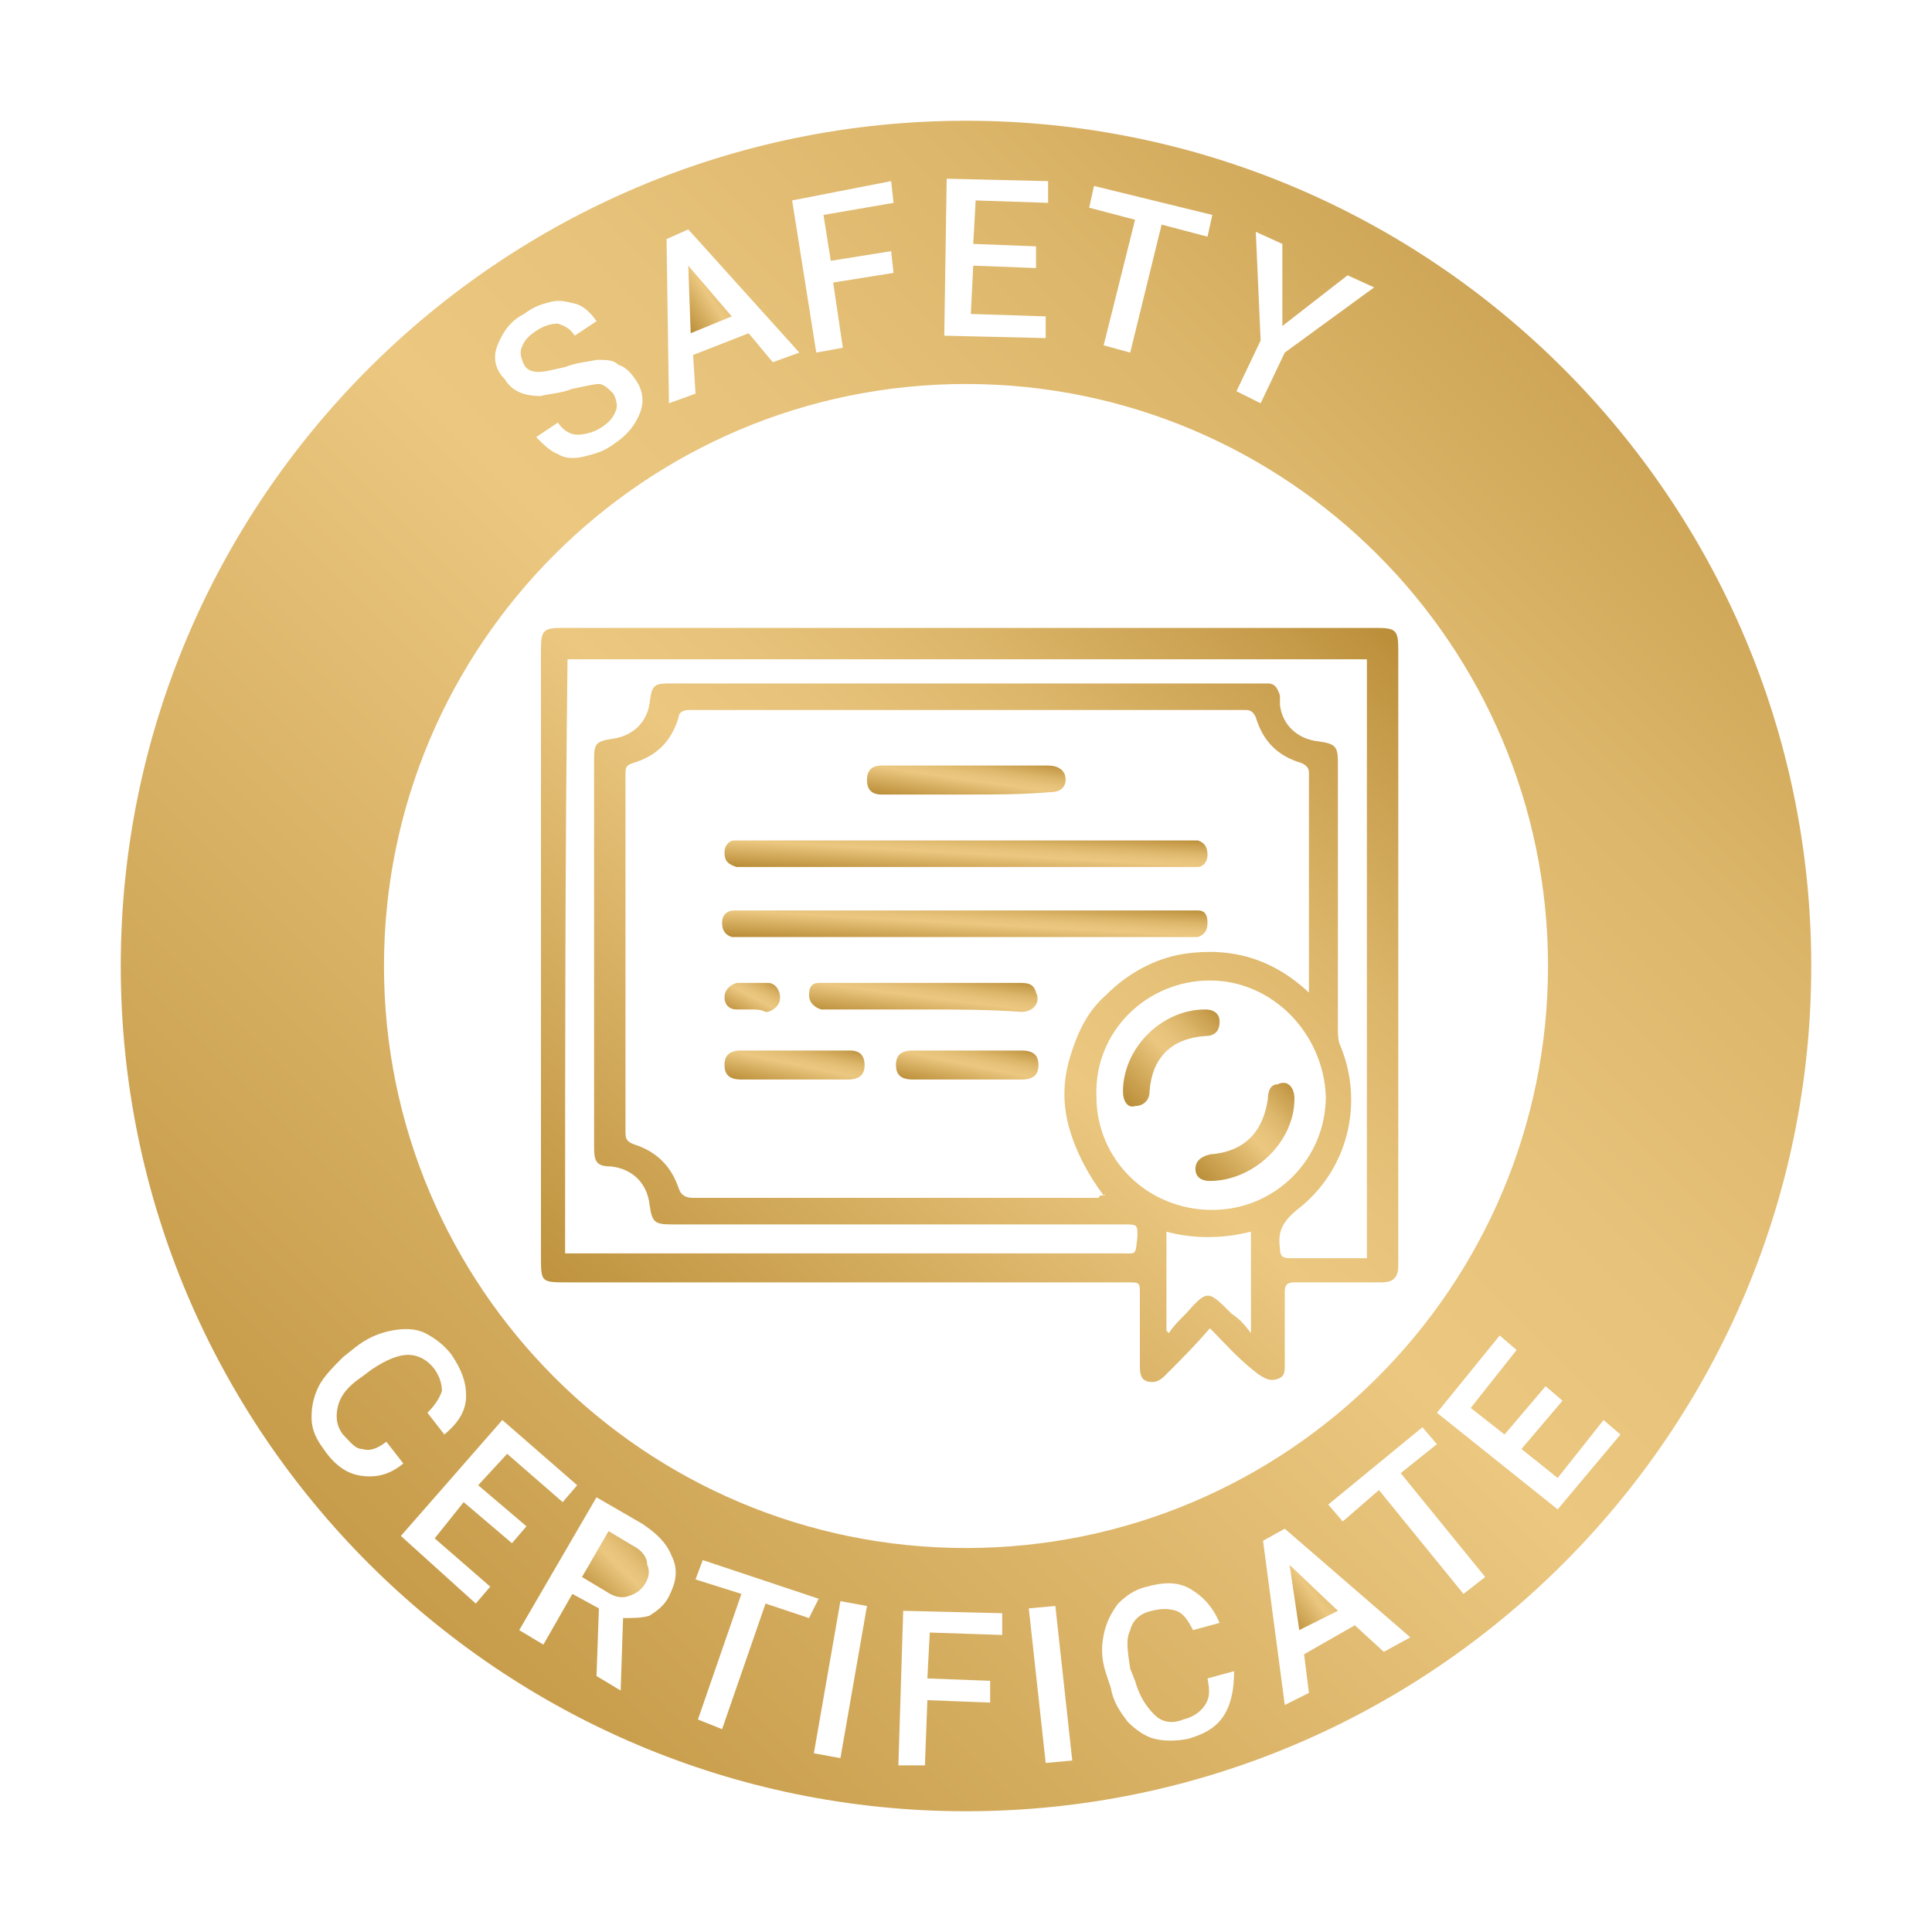 <?xml version="1.0" encoding="UTF-8"?> <svg xmlns="http://www.w3.org/2000/svg" width="80" height="80" viewBox="0 0 80 80" fill="none"> <g clip-path="url(#clip0_480_110)"> <path d="M26.2 64L25.2 63.4L24.1 65.3L25.1 65.9C25.4 66.1 25.7 66.2 26 66.1C26.3 66 26.5 65.9 26.7 65.6C26.9 65.3 26.9 65 26.8 64.8C26.8 64.5 26.6 64.2 26.2 64Z" fill="url(#paint0_linear_480_110)"></path> <path d="M55.4 66.7L53.4 64.8L53.8 67.5L55.4 66.7Z" fill="url(#paint1_linear_480_110)"></path> <path d="M40 5C20.7 5 5 20.7 5 40C5 59.3 20.7 75 40 75C59.3 75 75 59.3 75 40C75 20.7 59.3 5 40 5ZM52 9.6L53.1 10.1V13.5L55.8 11.4L56.9 11.9L53.2 14.6L52.2 16.7L51.2 16.2L52.2 14.1L52 9.6ZM45.3 7.7L50.2 8.9L50 9.8L48.1 9.3L46.8 14.6L45.7 14.3L47 9.1L45.1 8.6L45.3 7.7ZM39.2 7.4L43.4 7.5V8.4L40.4 8.3L40.3 10.1L42.9 10.2V11.1L40.3 11L40.2 13L43.3 13.1V14L39.1 13.9L39.2 7.4ZM36.9 7.5L37 8.4L34.1 8.9L34.4 10.8L36.9 10.4L37 11.3L34.5 11.7L34.9 14.4L33.8 14.6L32.8 8.3L36.9 7.5ZM28.5 9.5L33.1 14.6L32 15L31 13.8L28.7 14.7L28.8 16.3L27.7 16.7L27.6 9.9L28.5 9.5ZM20.6 14.3C20.8 13.8 21.1 13.3 21.7 13C22.1 12.7 22.4 12.6 22.8 12.5C23.2 12.4 23.5 12.5 23.9 12.6C24.2 12.7 24.5 13 24.7 13.3L23.8 13.9C23.6 13.6 23.4 13.5 23.1 13.4C22.8 13.4 22.5 13.5 22.2 13.7C21.9 13.9 21.7 14.1 21.6 14.4C21.5 14.6 21.6 14.9 21.7 15.1C21.8 15.3 22 15.4 22.3 15.4C22.6 15.4 22.9 15.3 23.4 15.2C23.9 15 24.3 15 24.7 14.9C25.1 14.9 25.4 14.9 25.6 15.1C25.9 15.2 26.1 15.4 26.3 15.7C26.6 16.1 26.7 16.6 26.5 17.1C26.3 17.6 26 18 25.4 18.4C25 18.7 24.6 18.8 24.2 18.9C23.8 19 23.4 19 23.1 18.8C22.8 18.7 22.5 18.4 22.2 18.1L23.1 17.5C23.3 17.8 23.6 18 23.9 18C24.2 18 24.6 17.9 24.9 17.7C25.2 17.5 25.4 17.3 25.5 17C25.6 16.8 25.5 16.5 25.4 16.3C25.2 16.1 25 15.9 24.8 15.9C24.6 15.9 24.2 16 23.7 16.1C23.2 16.3 22.7 16.3 22.4 16.4C21.7 16.4 21.2 16.2 20.9 15.7C20.5 15.3 20.4 14.8 20.6 14.3ZM40 15.9C53.3 15.9 64.1 26.7 64.1 40C64.1 53.3 53.3 64.1 40 64.1C26.7 64.1 15.9 53.3 15.9 40C15.9 26.7 26.7 15.9 40 15.9ZM14.9 61.1C14.3 61 13.8 60.6 13.4 60C13.1 59.6 12.9 59.2 12.9 58.7C12.9 58.2 13 57.8 13.2 57.4C13.4 57 13.8 56.6 14.2 56.2L14.7 55.8C15.2 55.4 15.7 55.2 16.2 55.1C16.7 55 17.2 55 17.6 55.2C18 55.4 18.4 55.7 18.7 56.1C19.1 56.7 19.3 57.2 19.3 57.8C19.3 58.4 19 58.9 18.4 59.4L17.7 58.5C18 58.2 18.2 57.9 18.3 57.6C18.3 57.3 18.2 57 18 56.7C17.7 56.3 17.3 56.1 16.9 56.1C16.5 56.1 16 56.3 15.4 56.7L15 57C14.4 57.4 14.1 57.8 14 58.2C13.9 58.6 13.9 59 14.2 59.4C14.5 59.7 14.7 60 15 60C15.3 60.1 15.6 60 16 59.7L16.7 60.6C16.1 61.1 15.5 61.2 14.9 61.1ZM20.3 65.7L19.7 66.4L16.6 63.6L20.8 58.8L23.9 61.5L23.3 62.2L21 60.2L19.8 61.5L21.8 63.2L21.2 63.9L19.2 62.2L18 63.7L20.3 65.7ZM27.7 66.1C27.5 66.5 27.2 66.7 26.9 66.9C26.6 67 26.2 67 25.8 67L25.7 70L24.7 69.4L24.8 66.6L23.7 66L22.5 68.1L21.5 67.5L24.7 62L26.6 63.1C27.2 63.5 27.6 63.9 27.8 64.4C28.1 65 28 65.5 27.7 66.1ZM31.7 66.4L29.9 71.6L28.9 71.2L30.7 66L28.8 65.4L29.1 64.6L33.9 66.2L33.5 67L31.7 66.4ZM34.8 72.8L33.7 72.6L34.8 66.3L35.9 66.5L34.8 72.8ZM41.5 67.7L38.5 67.6L38.4 69.5L41 69.6V70.5L38.4 70.4L38.3 73.1H37.2L37.4 66.7L41.5 66.8V67.7ZM43.3 73L42.6 66.6L43.7 66.5L44.4 72.9L43.3 73ZM50.7 71C50.4 71.5 49.9 71.8 49.2 72C48.7 72.1 48.2 72.1 47.8 72C47.4 71.9 47 71.6 46.7 71.3C46.4 70.9 46.1 70.5 46 69.9L45.8 69.3C45.6 68.7 45.6 68.2 45.7 67.7C45.8 67.2 46 66.8 46.3 66.4C46.6 66.1 47 65.8 47.5 65.7C48.2 65.5 48.8 65.5 49.3 65.8C49.8 66.1 50.2 66.5 50.5 67.2L49.4 67.5C49.2 67.1 49 66.8 48.7 66.7C48.4 66.6 48.1 66.6 47.7 66.7C47.2 66.8 46.9 67.1 46.8 67.5C46.6 67.9 46.7 68.4 46.8 69.1L47 69.6C47.2 70.3 47.5 70.7 47.8 71C48.1 71.3 48.5 71.4 49 71.2C49.4 71.1 49.7 70.9 49.9 70.6C50.1 70.3 50.1 70 50 69.5L51.1 69.2C51.1 69.9 51 70.5 50.7 71ZM57.3 68.4L56.1 67.3L54 68.5L54.2 70.1L53.2 70.6L52.3 63.8L53.2 63.3L58.4 67.8L57.3 68.4ZM60.6 66L57.1 61.7L55.6 63L55 62.3L58.9 59.1L59.5 59.8L58 61L61.5 65.3L60.6 66ZM64.5 62.5L59.5 58.5L62.1 55.3L62.8 55.9L60.9 58.3L62.3 59.4L64 57.4L64.7 58L63 60L64.5 61.2L66.4 58.8L67.1 59.4L64.5 62.5Z" fill="url(#paint2_linear_480_110)"></path> <path d="M30.3 13.1L28.5 11L28.6 13.8L30.3 13.1Z" fill="url(#paint3_linear_480_110)"></path> <path d="M50.1 55C49.5 55.7 48.9 56.3 48.3 56.9C48.1 57.1 47.9 57.3 47.5 57.2C47.2 57.1 47.2 56.8 47.2 56.5C47.2 55.5 47.2 54.6 47.2 53.6C47.2 53.1 47.2 53.1 46.7 53.1C39 53.1 31.2 53.1 23.5 53.1C22.4 53.1 22.4 53.1 22.4 52C22.4 43.6 22.4 35.3 22.4 26.9C22.4 26.1 22.5 26 23.3 26C34.5 26 45.7 26 57 26C57.8 26 57.9 26.1 57.9 26.9C57.9 35.3 57.9 43.8 57.9 52.2C57.9 52.3 57.9 52.3 57.9 52.4C57.9 52.9 57.7 53.1 57.2 53.1C56 53.1 54.8 53.1 53.6 53.1C53.3 53.1 53.2 53.2 53.2 53.5C53.2 54.5 53.2 55.5 53.2 56.5C53.2 56.8 53.2 57 52.9 57.1C52.6 57.2 52.4 57.1 52.1 56.9C51.3 56.3 50.7 55.6 50.1 55ZM45.7 49.5C45.8 49.5 45.8 49.4 45.7 49.5C45.1 48.7 44.6 47.8 44.3 46.8C44 45.8 44 44.8 44.3 43.8C44.6 42.8 45 41.9 45.8 41.2C46.7 40.3 47.8 39.7 49 39.5C51 39.2 52.7 39.7 54.2 41.1C54.2 40.9 54.2 40.9 54.2 40.8C54.2 37.9 54.2 34.9 54.2 32C54.2 31.8 54.1 31.7 53.9 31.6C52.9 31.3 52.3 30.7 52 29.7C51.9 29.5 51.8 29.4 51.6 29.4C43.9 29.4 36.2 29.4 28.5 29.4C28.3 29.4 28.1 29.5 28.1 29.7C27.8 30.7 27.2 31.3 26.2 31.6C25.9 31.7 25.9 31.8 25.9 32.1C25.9 37 25.9 41.9 25.9 46.9C25.9 47.2 26 47.3 26.3 47.4C27.2 47.7 27.8 48.3 28.1 49.2C28.2 49.5 28.4 49.6 28.7 49.6C34.3 49.6 39.9 49.6 45.5 49.6C45.5 49.5 45.6 49.5 45.7 49.5ZM23.4 51.9C23.6 51.9 23.8 51.9 23.9 51.9C31.4 51.9 38.9 51.9 46.4 51.9C47.1 51.9 47 52 47.1 51.2C47.1 50.7 47.1 50.7 46.5 50.7C40.3 50.7 34 50.7 27.8 50.7C27.1 50.7 27 50.6 26.9 49.9C26.8 49 26.2 48.4 25.3 48.3C24.7 48.3 24.6 48.1 24.6 47.5C24.6 42.1 24.6 36.8 24.6 31.4C24.6 30.8 24.7 30.7 25.3 30.6C26.2 30.5 26.8 29.9 26.9 29.1C27 28.3 27.1 28.3 27.9 28.3C35.9 28.3 44 28.3 52 28.3C52.2 28.3 52.3 28.3 52.5 28.3C52.8 28.3 52.9 28.5 53 28.8C53 28.9 53 29 53 29.2C53.1 30 53.7 30.6 54.6 30.7C55.3 30.8 55.4 30.9 55.4 31.6C55.4 35.3 55.4 38.9 55.4 42.6C55.4 42.8 55.4 43.1 55.5 43.3C56.5 45.7 55.8 48.5 53.7 50.1C53.1 50.6 52.9 51 53 51.7C53 52 53.1 52.1 53.4 52.1C54.4 52.1 55.3 52.1 56.3 52.1C56.4 52.1 56.5 52.1 56.6 52.1C56.6 43.8 56.6 35.6 56.6 27.3C45.5 27.3 34.5 27.3 23.5 27.3C23.4 35.3 23.4 43.6 23.4 51.9ZM50.1 40.6C47.5 40.6 45.3 42.7 45.4 45.4C45.4 48 47.5 50.1 50.2 50.1C52.8 50.1 54.9 48 54.9 45.4C54.8 42.8 52.7 40.6 50.1 40.6ZM51.8 55.2C51.8 53.8 51.8 52.4 51.8 51C50.6 51.3 49.4 51.3 48.3 51C48.3 52.4 48.3 53.7 48.3 55.1L48.4 55.2C48.6 54.9 48.8 54.7 49.1 54.4C50 53.4 50 53.4 51 54.4C51.3 54.6 51.5 54.8 51.8 55.2Z" fill="url(#paint4_linear_480_110)"></path> <path d="M40 35.9C37 35.9 33.9 35.9 30.9 35.9C30.8 35.9 30.6 35.9 30.5 35.9C30.2 35.8 30 35.7 30 35.3C30 35 30.2 34.8 30.4 34.8C30.5 34.8 30.6 34.8 30.8 34.8C36.9 34.8 43.1 34.8 49.2 34.8C49.3 34.8 49.5 34.8 49.6 34.8C49.9 34.9 50 35.1 50 35.4C50 35.7 49.8 35.9 49.6 35.9C49.5 35.9 49.3 35.9 49.2 35.9C46.1 35.9 43.1 35.9 40 35.9Z" fill="url(#paint5_linear_480_110)"></path> <path d="M40 37.7C43.1 37.7 46.1 37.7 49.2 37.7C49.3 37.7 49.5 37.7 49.6 37.7C49.9 37.7 50 37.9 50 38.2C50 38.5 49.9 38.7 49.6 38.8C49.4 38.8 49.3 38.8 49.1 38.8C43 38.8 36.9 38.8 30.8 38.8C30.6 38.8 30.5 38.8 30.3 38.8C30 38.7 29.9 38.5 29.9 38.2C29.9 37.9 30.1 37.7 30.4 37.7C30.5 37.7 30.7 37.7 30.8 37.7C33.9 37.7 37 37.7 40 37.7Z" fill="url(#paint6_linear_480_110)"></path> <path d="M38.2 41.8C36.9 41.8 35.6 41.8 34.3 41.8C34.2 41.8 34.1 41.8 34 41.8C33.7 41.7 33.5 41.5 33.5 41.2C33.5 40.9 33.6 40.7 33.9 40.7C34 40.7 34.1 40.7 34.2 40.7C36.9 40.7 39.5 40.7 42.2 40.7C42.5 40.7 42.8 40.7 42.9 41.1C43.1 41.5 42.8 41.9 42.3 41.9C40.9 41.8 39.6 41.8 38.2 41.8Z" fill="url(#paint7_linear_480_110)"></path> <path d="M40 32.9C38.8 32.9 37.7 32.9 36.5 32.9C36.1 32.9 35.9 32.7 35.9 32.3C35.9 31.9 36.1 31.7 36.5 31.7C37.3 31.7 38.1 31.7 38.9 31.7C40.4 31.7 41.9 31.7 43.4 31.7C43.7 31.7 44 31.8 44.1 32.1C44.2 32.5 44 32.8 43.5 32.8C42.3 32.9 41.2 32.9 40 32.9Z" fill="url(#paint8_linear_480_110)"></path> <path d="M40 44.7C39.3 44.7 38.5 44.7 37.8 44.7C37.3 44.7 37.1 44.5 37.1 44.1C37.1 43.7 37.3 43.5 37.8 43.5C39.3 43.5 40.8 43.5 42.3 43.5C42.8 43.5 43 43.7 43 44.1C43 44.5 42.8 44.7 42.3 44.7C41.5 44.7 40.7 44.7 40 44.7Z" fill="url(#paint9_linear_480_110)"></path> <path d="M32.9 44.7C32.2 44.7 31.4 44.7 30.7 44.7C30.2 44.7 30 44.5 30 44.1C30 43.7 30.2 43.5 30.7 43.5C32.2 43.5 33.7 43.5 35.2 43.5C35.6 43.5 35.8 43.7 35.8 44.1C35.8 44.5 35.6 44.7 35.1 44.7C34.4 44.7 33.6 44.7 32.9 44.7Z" fill="url(#paint10_linear_480_110)"></path> <path d="M31.1 41.8C30.9 41.8 30.7 41.8 30.5 41.8C30.2 41.8 30 41.6 30 41.3C30 41 30.2 40.8 30.5 40.7C30.9 40.7 31.4 40.7 31.8 40.7C32.1 40.7 32.3 41 32.3 41.3C32.3 41.6 32.1 41.8 31.8 41.9C31.8 41.9 31.8 41.9 31.7 41.9C31.5 41.8 31.3 41.8 31.1 41.8Z" fill="url(#paint11_linear_480_110)"></path> <path d="M46.5 45.2C46.5 43.4 48.1 41.8 49.9 41.8C50.3 41.8 50.5 42 50.5 42.3C50.5 42.7 50.3 42.9 49.9 42.9C48.5 43 47.7 43.8 47.6 45.2C47.6 45.6 47.3 45.8 47 45.8C46.7 45.9 46.5 45.6 46.5 45.2Z" fill="url(#paint12_linear_480_110)"></path> <path d="M53.6 45.5C53.6 47.3 51.9 48.9 50.1 48.9C49.7 48.9 49.5 48.7 49.5 48.4C49.5 48.1 49.7 47.9 50.1 47.8C51.5 47.7 52.3 46.9 52.5 45.5C52.5 45.2 52.6 44.9 52.9 44.9C53.3 44.7 53.6 45 53.6 45.5Z" fill="url(#paint13_linear_480_110)"></path> </g> <defs> <linearGradient id="paint0_linear_480_110" x1="23.962" y1="66.276" x2="26.968" y2="63.241" gradientUnits="userSpaceOnUse"> <stop stop-color="#B3852D"></stop> <stop offset="0.51" stop-color="#EBC780"></stop> <stop offset="0.6" stop-color="#E7C27A"></stop> <stop offset="0.72" stop-color="#DCB66A"></stop> <stop offset="0.86" stop-color="#CAA050"></stop> <stop offset="1" stop-color="#B3852D"></stop> </linearGradient> <linearGradient id="paint1_linear_480_110" x1="53.3" y1="67.635" x2="56.135" y2="65.535" gradientUnits="userSpaceOnUse"> <stop stop-color="#B3852D"></stop> <stop offset="0.51" stop-color="#EBC780"></stop> <stop offset="0.6" stop-color="#E7C27A"></stop> <stop offset="0.72" stop-color="#DCB66A"></stop> <stop offset="0.86" stop-color="#CAA050"></stop> <stop offset="1" stop-color="#B3852D"></stop> </linearGradient> <linearGradient id="paint2_linear_480_110" x1="1.508" y1="78.492" x2="78.325" y2="1.675" gradientUnits="userSpaceOnUse"> <stop stop-color="#B3852D"></stop> <stop offset="0.51" stop-color="#EBC780"></stop> <stop offset="0.6" stop-color="#E7C27A"></stop> <stop offset="0.72" stop-color="#DCB66A"></stop> <stop offset="0.86" stop-color="#CAA050"></stop> <stop offset="1" stop-color="#B3852D"></stop> </linearGradient> <linearGradient id="paint3_linear_480_110" x1="28.41" y1="13.94" x2="31.206" y2="12.143" gradientUnits="userSpaceOnUse"> <stop stop-color="#B3852D"></stop> <stop offset="0.51" stop-color="#EBC780"></stop> <stop offset="0.6" stop-color="#E7C27A"></stop> <stop offset="0.72" stop-color="#DCB66A"></stop> <stop offset="0.86" stop-color="#CAA050"></stop> <stop offset="1" stop-color="#B3852D"></stop> </linearGradient> <linearGradient id="paint4_linear_480_110" x1="20.629" y1="58.784" x2="54.617" y2="20.145" gradientUnits="userSpaceOnUse"> <stop stop-color="#B3852D"></stop> <stop offset="0.51" stop-color="#EBC780"></stop> <stop offset="0.6" stop-color="#E7C27A"></stop> <stop offset="0.72" stop-color="#DCB66A"></stop> <stop offset="0.86" stop-color="#CAA050"></stop> <stop offset="1" stop-color="#B3852D"></stop> </linearGradient> <linearGradient id="paint5_linear_480_110" x1="29.002" y1="35.955" x2="29.135" y2="33.548" gradientUnits="userSpaceOnUse"> <stop stop-color="#B3852D"></stop> <stop offset="0.51" stop-color="#EBC780"></stop> <stop offset="0.6" stop-color="#E7C27A"></stop> <stop offset="0.72" stop-color="#DCB66A"></stop> <stop offset="0.86" stop-color="#CAA050"></stop> <stop offset="1" stop-color="#B3852D"></stop> </linearGradient> <linearGradient id="paint6_linear_480_110" x1="28.897" y1="38.855" x2="29.029" y2="36.448" gradientUnits="userSpaceOnUse"> <stop stop-color="#B3852D"></stop> <stop offset="0.51" stop-color="#EBC780"></stop> <stop offset="0.6" stop-color="#E7C27A"></stop> <stop offset="0.72" stop-color="#DCB66A"></stop> <stop offset="0.86" stop-color="#CAA050"></stop> <stop offset="1" stop-color="#B3852D"></stop> </linearGradient> <linearGradient id="paint7_linear_480_110" x1="33.028" y1="41.96" x2="33.357" y2="39.368" gradientUnits="userSpaceOnUse"> <stop stop-color="#B3852D"></stop> <stop offset="0.51" stop-color="#EBC780"></stop> <stop offset="0.6" stop-color="#E7C27A"></stop> <stop offset="0.72" stop-color="#DCB66A"></stop> <stop offset="0.86" stop-color="#CAA050"></stop> <stop offset="1" stop-color="#B3852D"></stop> </linearGradient> <linearGradient id="paint8_linear_480_110" x1="35.49" y1="32.96" x2="35.866" y2="30.381" gradientUnits="userSpaceOnUse"> <stop stop-color="#B3852D"></stop> <stop offset="0.51" stop-color="#EBC780"></stop> <stop offset="0.6" stop-color="#E7C27A"></stop> <stop offset="0.72" stop-color="#DCB66A"></stop> <stop offset="0.86" stop-color="#CAA050"></stop> <stop offset="1" stop-color="#B3852D"></stop> </linearGradient> <linearGradient id="paint9_linear_480_110" x1="36.806" y1="44.76" x2="37.32" y2="42.231" gradientUnits="userSpaceOnUse"> <stop stop-color="#B3852D"></stop> <stop offset="0.51" stop-color="#EBC780"></stop> <stop offset="0.6" stop-color="#E7C27A"></stop> <stop offset="0.72" stop-color="#DCB66A"></stop> <stop offset="0.86" stop-color="#CAA050"></stop> <stop offset="1" stop-color="#B3852D"></stop> </linearGradient> <linearGradient id="paint10_linear_480_110" x1="29.711" y1="44.76" x2="30.233" y2="42.234" gradientUnits="userSpaceOnUse"> <stop stop-color="#B3852D"></stop> <stop offset="0.51" stop-color="#EBC780"></stop> <stop offset="0.6" stop-color="#E7C27A"></stop> <stop offset="0.72" stop-color="#DCB66A"></stop> <stop offset="0.86" stop-color="#CAA050"></stop> <stop offset="1" stop-color="#B3852D"></stop> </linearGradient> <linearGradient id="paint11_linear_480_110" x1="29.885" y1="41.96" x2="30.965" y2="39.89" gradientUnits="userSpaceOnUse"> <stop stop-color="#B3852D"></stop> <stop offset="0.51" stop-color="#EBC780"></stop> <stop offset="0.6" stop-color="#E7C27A"></stop> <stop offset="0.72" stop-color="#DCB66A"></stop> <stop offset="0.86" stop-color="#CAA050"></stop> <stop offset="1" stop-color="#B3852D"></stop> </linearGradient> <linearGradient id="paint12_linear_480_110" x1="46.3" y1="46.02" x2="50.711" y2="41.63" gradientUnits="userSpaceOnUse"> <stop stop-color="#B3852D"></stop> <stop offset="0.51" stop-color="#EBC780"></stop> <stop offset="0.6" stop-color="#E7C27A"></stop> <stop offset="0.72" stop-color="#DCB66A"></stop> <stop offset="0.86" stop-color="#CAA050"></stop> <stop offset="1" stop-color="#B3852D"></stop> </linearGradient> <linearGradient id="paint13_linear_480_110" x1="49.295" y1="49.102" x2="53.754" y2="44.603" gradientUnits="userSpaceOnUse"> <stop stop-color="#B3852D"></stop> <stop offset="0.51" stop-color="#EBC780"></stop> <stop offset="0.6" stop-color="#E7C27A"></stop> <stop offset="0.72" stop-color="#DCB66A"></stop> <stop offset="0.86" stop-color="#CAA050"></stop> <stop offset="1" stop-color="#B3852D"></stop> </linearGradient> <clipPath id="clip0_480_110"> <rect width="80" height="80" fill="white"></rect> </clipPath> </defs> </svg> 